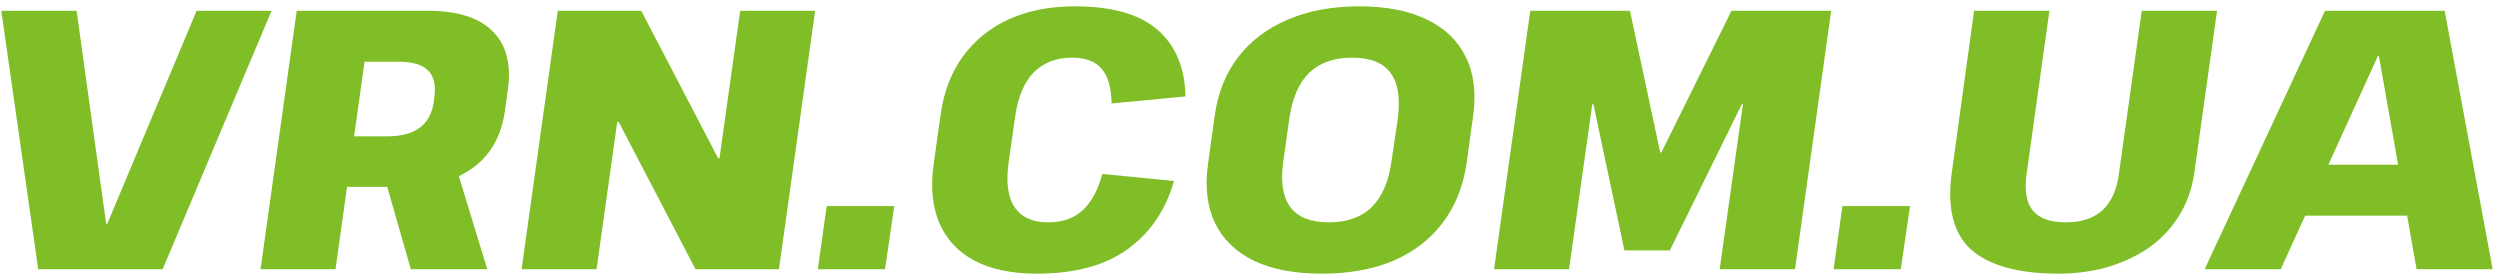 <svg width="325" height="36" viewBox="0 0 325 36" fill="none" xmlns="http://www.w3.org/2000/svg">
<path d="M302.253 1.4H317.805L324.045 35H314.157L309.261 7.304H309.117L296.493 35H286.605L302.253 1.4ZM298.749 21.416H315.693L314.781 28.04H297.789L298.749 21.416Z" fill="#7FBE26"/>
<path d="M267.673 35.576C262.425 35.576 258.617 34.536 256.249 32.456C253.913 30.344 253.081 26.952 253.753 22.28L256.633 1.4H266.425L263.449 22.664C263.161 24.776 263.433 26.344 264.265 27.368C265.097 28.392 266.537 28.904 268.585 28.904C272.585 28.904 274.873 26.824 275.449 22.664L278.425 1.4H288.217L285.289 22.28C284.969 24.584 284.249 26.584 283.129 28.28C282.041 29.944 280.681 31.32 279.049 32.408C277.417 33.464 275.625 34.264 273.673 34.808C271.721 35.32 269.721 35.576 267.673 35.576Z" fill="#7FBE26"/>
<path d="M248.301 26.792L247.101 35H238.365L239.517 26.792H248.301Z" fill="#7FBE26"/>
<path d="M198.934 1.4H211.894L215.83 19.832H215.974L225.094 1.4H238.054L233.35 35H223.558L226.582 13.544H226.438L217.078 32.552H211.174L207.142 13.544H206.998L203.974 35H194.23L198.934 1.4Z" fill="#7FBE26"/>
<path d="M171.826 35.576C168.306 35.576 165.362 35.016 162.994 33.896C160.658 32.744 158.978 31.112 157.954 29C156.93 26.856 156.626 24.296 157.042 21.32L157.906 15.08C158.322 12.072 159.346 9.512 160.978 7.4C162.61 5.288 164.754 3.672 167.41 2.552C170.066 1.4 173.17 0.824 176.722 0.824C180.242 0.824 183.17 1.4 185.506 2.552C187.842 3.672 189.522 5.288 190.546 7.4C191.602 9.512 191.922 12.072 191.506 15.08L190.642 21.32C190.194 24.296 189.154 26.856 187.522 29C185.922 31.112 183.794 32.744 181.138 33.896C178.482 35.016 175.378 35.576 171.826 35.576ZM172.738 28.904C175.106 28.904 176.962 28.248 178.306 26.936C179.682 25.592 180.546 23.592 180.898 20.936L181.714 15.464C182.066 12.776 181.746 10.776 180.754 9.464C179.794 8.152 178.13 7.496 175.762 7.496C173.426 7.496 171.57 8.152 170.194 9.464C168.85 10.776 167.986 12.776 167.602 15.464L166.834 20.936C166.45 23.592 166.754 25.592 167.746 26.936C168.738 28.248 170.402 28.904 172.738 28.904Z" fill="#7FBE26"/>
<path d="M134.81 35.576C131.546 35.576 128.842 35.016 126.698 33.896C124.586 32.776 123.066 31.16 122.138 29.048C121.21 26.904 120.954 24.344 121.37 21.368L122.282 14.888C122.698 11.944 123.658 9.432 125.162 7.352C126.698 5.24 128.698 3.624 131.162 2.504C133.626 1.384 136.474 0.824 139.706 0.824C144.57 0.824 148.17 1.848 150.506 3.896C152.842 5.944 154.042 8.824 154.106 12.536L144.506 13.448C144.474 11.4 144.042 9.896 143.21 8.936C142.41 7.976 141.114 7.496 139.322 7.496C137.338 7.496 135.706 8.12 134.426 9.368C133.178 10.616 132.362 12.52 131.978 15.08L131.114 21.176C130.762 23.768 131.034 25.704 131.93 26.984C132.826 28.264 134.266 28.904 136.25 28.904C138.106 28.904 139.594 28.392 140.714 27.368C141.866 26.312 142.73 24.728 143.306 22.616L152.618 23.528C151.53 27.336 149.514 30.296 146.57 32.408C143.626 34.52 139.706 35.576 134.81 35.576Z" fill="#7FBE26"/>
<path d="M116.254 26.792L115.054 35H106.318L107.47 26.792H116.254Z" fill="#7FBE26"/>
<path d="M105.968 1.4L101.264 35H90.416L80.432 15.848H80.24L77.552 35H67.808L72.512 1.4H83.36L93.344 20.552H93.536L96.224 1.4H105.968Z" fill="#7FBE26"/>
<path d="M38.575 1.4H55.567C59.439 1.4 62.255 2.28 64.015 4.04C65.807 5.768 66.479 8.296 66.031 11.624L65.647 14.36C65.199 17.592 63.839 20.056 61.567 21.752C59.295 23.448 56.223 24.296 52.351 24.296H44.719L45.631 17.72H50.383C52.175 17.72 53.567 17.352 54.559 16.616C55.551 15.88 56.159 14.776 56.383 13.304L56.479 12.536C56.671 11 56.383 9.864 55.615 9.128C54.879 8.392 53.599 8.024 51.775 8.024H45.199L47.695 5.864L43.615 35H33.871L38.575 1.4ZM49.807 22.424H59.503L63.343 35H53.407L49.807 22.424Z" fill="#7FBE26"/>
<path d="M0.168 1.4H9.96L13.8 29.096H13.944L25.56 1.4H35.304L21.144 35H4.968L0.168 1.4Z" fill="#7FBE26"/>
</svg>
